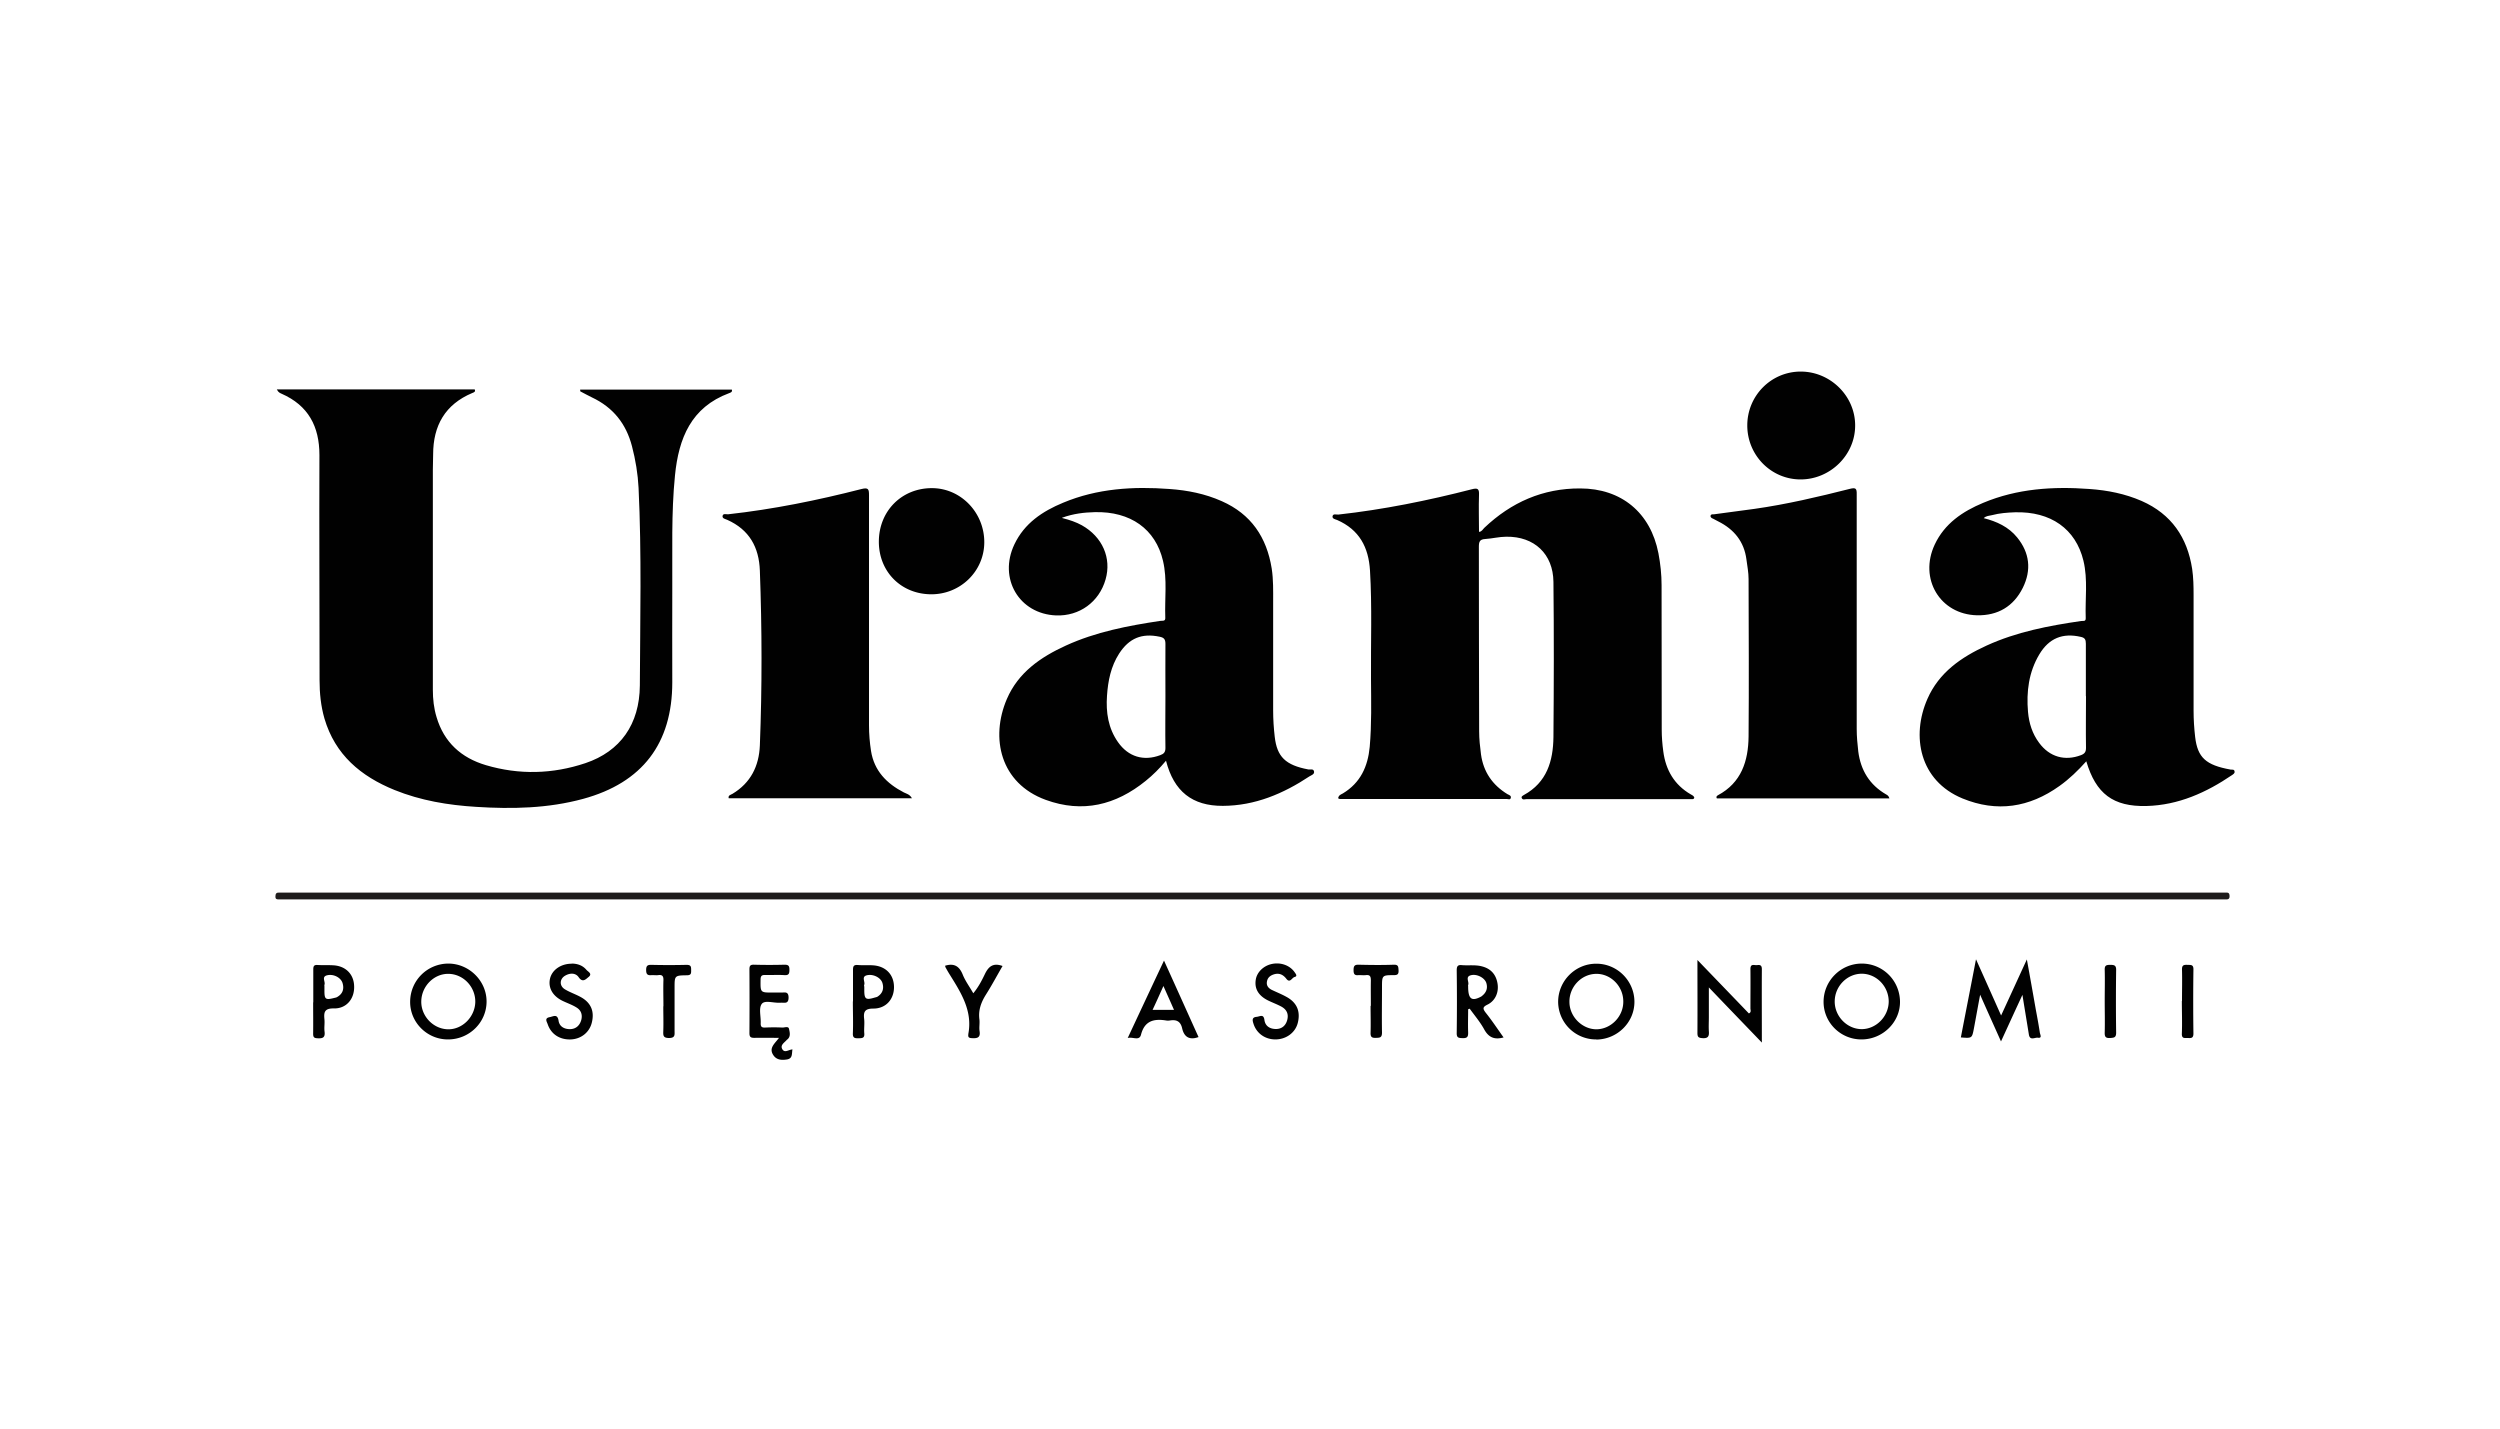 <?xml version="1.0" encoding="UTF-8"?> <svg xmlns="http://www.w3.org/2000/svg" width="175" height="100" data-name="Warstwa 1"><path d="M93.67 55.87c.04-.22.21-.26.33-.33 1.23-.74 1.75-1.88 1.88-3.26.14-1.58.1-3.16.09-4.74-.02-2.53.08-5.07-.07-7.6-.1-1.64-.75-2.86-2.3-3.54-.12-.05-.36-.08-.32-.27.04-.19.26-.1.4-.11 3.16-.35 6.27-.98 9.34-1.77.42-.11.53-.04.51.4-.03.85 0 1.7 0 2.58.2-.01.27-.19.38-.29 1.88-1.78 4.09-2.76 6.7-2.75 2.89 0 4.93 1.7 5.48 4.54.14.74.22 1.48.22 2.23 0 3.37 0 6.74.01 10.11 0 .51.04 1.02.11 1.53.17 1.3.77 2.34 1.93 3.01.1.06.22.1.24.24-.04.11-.13.09-.21.09h-11.54c-.11 0-.25.07-.32-.06-.07-.12.06-.18.14-.23 1.61-.88 2.05-2.38 2.07-4.05.03-3.62.04-7.25 0-10.87-.02-1.95-1.34-3.19-3.3-3.16-.49 0-.98.13-1.47.16-.39.02-.45.19-.45.55.01 4.3 0 8.61.02 12.91 0 .54.06 1.09.13 1.62.17 1.22.8 2.14 1.85 2.78.11.06.29.1.23.28-.04.13-.18.06-.27.06H93.79c-.03 0-.06-.02-.12-.05ZM19.38 27.26h13.85c.08.17-.07.21-.17.25-1.9.8-2.74 2.28-2.74 4.3 0 .36-.02.71-.02 1.07v15.41c0 .65.07 1.29.26 1.91.52 1.76 1.73 2.85 3.45 3.36 2.33.69 4.67.63 6.97-.14 2.44-.82 3.79-2.72 3.81-5.44.02-4.61.13-9.22-.09-13.83-.05-.98-.21-1.95-.46-2.91-.41-1.58-1.32-2.72-2.8-3.42-.27-.13-.54-.28-.81-.42-.02 0-.01-.06-.02-.13h10.62c.05.18-.09.21-.19.25-2.66.99-3.53 3.15-3.79 5.75-.27 2.67-.17 5.34-.19 8.01-.01 2.16 0 4.32 0 6.48 0 4.29-2.1 7.03-6.24 8.16-2.46.67-4.97.72-7.49.56-1.96-.12-3.88-.44-5.71-1.18-2.36-.96-4.16-2.46-4.91-5.01-.25-.87-.34-1.77-.34-2.67 0-5.26-.03-10.51-.01-15.77 0-2-.78-3.47-2.65-4.29-.11-.05-.22-.09-.32-.28ZM138.86 36.27c.91.23 1.74.61 2.34 1.35.88 1.08 1.01 2.28.4 3.52-.65 1.31-1.75 1.96-3.21 1.93-2.59-.06-4.08-2.56-2.96-4.95.69-1.47 1.95-2.32 3.39-2.92 2.39-1 4.9-1.16 7.45-.97 1.26.09 2.48.33 3.65.84 2.08.92 3.19 2.55 3.53 4.75.09.61.1 1.22.1 1.83v8.11c0 .61.04 1.22.11 1.83.17 1.44.75 1.97 2.48 2.28.11.02.26-.04.28.14.02.12-.09.18-.17.24-1.81 1.23-3.76 2.11-5.99 2.17-2.34.06-3.55-.86-4.22-3.13-.58.65-1.19 1.24-1.88 1.73-2.11 1.51-4.38 1.86-6.79.87-3-1.24-3.6-4.36-2.45-6.97.81-1.85 2.37-2.92 4.14-3.73 2.1-.96 4.35-1.39 6.62-1.72.13-.02.33.06.32-.2-.05-1.34.16-2.69-.16-4.02-.54-2.23-2.29-3.46-4.79-3.39-.54.02-1.09.06-1.61.2-.19.05-.41.04-.58.21Zm7.15 12.46v-3.67c0-.29-.07-.42-.36-.48-1.26-.29-2.22.09-2.9 1.23-.74 1.24-.91 2.61-.79 4.02.07.79.3 1.53.78 2.17.73.99 1.8 1.29 2.93.86.26-.1.35-.23.35-.51-.02-1.21 0-2.41 0-3.62ZM74.35 36.26c.55.14.98.29 1.38.51 1.44.81 2.09 2.29 1.66 3.79-.45 1.58-1.83 2.58-3.46 2.52-2.59-.1-4.06-2.59-2.92-4.98.7-1.47 1.96-2.31 3.41-2.91 2.39-1 4.91-1.15 7.45-.96 1.26.09 2.48.33 3.65.85 2.06.91 3.15 2.53 3.5 4.72.12.78.1 1.56.1 2.34v7.6c0 .61.04 1.22.11 1.83.16 1.41.76 1.99 2.35 2.29.14.03.35-.07.4.13.05.21-.18.27-.31.35-1.84 1.22-3.82 2.06-6.07 2.07-2.14.01-3.43-1.01-3.98-3.16-.45.54-.91 1-1.42 1.41-2.1 1.7-4.42 2.27-7 1.33-3.18-1.16-3.89-4.33-2.72-7.06.8-1.86 2.36-2.93 4.13-3.74 2.1-.96 4.35-1.39 6.62-1.73.15-.02.36.05.34-.23-.05-1.32.15-2.66-.16-3.97-.52-2.23-2.28-3.47-4.77-3.41-.75.02-1.49.1-2.29.39Zm7.23 12.48c0-1.22-.01-2.45 0-3.67 0-.32-.1-.44-.41-.5-1.24-.26-2.13.1-2.83 1.18-.58.9-.78 1.91-.85 2.95-.08 1.16.08 2.27.77 3.25.72 1.03 1.8 1.35 2.96.91.25-.09.36-.21.36-.5-.02-1.21 0-2.41 0-3.62ZM63.83 55.88H51.01c-.06-.21.14-.24.26-.31 1.28-.77 1.86-1.94 1.92-3.39.16-4.08.15-8.16 0-12.24-.06-1.64-.74-2.86-2.28-3.55-.13-.06-.36-.09-.33-.27.03-.2.25-.11.39-.12 3.16-.35 6.26-.98 9.34-1.77.48-.12.52.02.52.43v16.12c0 .6.05 1.19.14 1.78.22 1.4 1.1 2.29 2.3 2.91.18.09.41.13.56.4ZM132.28 55.89h-12.1c-.07-.11-.01-.17.07-.22 1.65-.88 2.13-2.4 2.15-4.11.03-3.67.01-7.35 0-11.03 0-.46-.09-.91-.15-1.37-.16-1.25-.87-2.11-1.97-2.66-.12-.06-.24-.13-.36-.19-.1-.04-.2-.09-.18-.21.03-.13.16-.09.25-.1.94-.13 1.89-.25 2.83-.38 2.25-.32 4.46-.84 6.67-1.4.4-.1.49-.04.48.37v16.44c0 .53.05 1.05.11 1.58.17 1.31.79 2.33 1.95 3 .09.05.18.1.23.28Z" style="fill:#010101;stroke-width:0"></path><path d="M87.64 62.96h-68.1c-.14 0-.27 0-.26-.21 0-.2.07-.28.27-.27h136.31c.19 0 .21.12.21.27 0 .15-.07.21-.22.21H87.64Z" style="fill:#1e1c1c;stroke-width:0"></path><path d="M126.04 33.56c-2.06 0-3.73-1.69-3.73-3.78 0-2.08 1.67-3.77 3.74-3.77 2.08 0 3.82 1.72 3.81 3.78 0 2.06-1.74 3.77-3.82 3.77ZM61.52 37.9c.01-2.14 1.61-3.74 3.73-3.73 2.02.01 3.66 1.72 3.65 3.8-.01 2.03-1.69 3.65-3.74 3.63-2.1-.02-3.65-1.6-3.64-3.7ZM140.07 71.1c.62-1.34 1.18-2.57 1.81-3.94.23 1.26.43 2.39.63 3.53.1.53.2 1.07.28 1.6.02.13.18.4-.14.35-.21-.03-.56.23-.63-.23-.14-.88-.29-1.77-.45-2.77-.52 1.12-.99 2.15-1.5 3.26-.49-1.1-.95-2.11-1.46-3.27-.17.9-.3 1.64-.44 2.38-.13.68-.14.67-.91.61.34-1.77.69-3.54 1.06-5.47.61 1.36 1.16 2.59 1.76 3.94ZM123.33 72.98c-1.25-1.3-2.43-2.52-3.71-3.86v2.09c0 .32-.02.65 0 .97.03.36-.05.52-.46.49-.26-.02-.34-.08-.34-.35.01-1.67 0-3.33 0-5.12 1.24 1.29 2.42 2.51 3.6 3.74.19-.08.11-.24.11-.35 0-.92.01-1.84 0-2.76 0-.4.27-.25.46-.27.21-.03.34 0 .34.28-.01 1.68 0 3.36 0 5.15ZM130.32 67.45c1.46 0 2.65 1.16 2.68 2.64.03 1.45-1.2 2.67-2.7 2.67-1.47 0-2.66-1.19-2.65-2.65.01-1.46 1.2-2.65 2.66-2.66Zm-.01 4.59c1.02 0 1.89-.88 1.9-1.93 0-1.06-.85-1.94-1.88-1.95-1.03 0-1.89.87-1.9 1.93-.01 1.04.85 1.94 1.88 1.95ZM31.35 72.76c-1.46 0-2.66-1.2-2.64-2.66.02-1.47 1.2-2.64 2.67-2.65 1.47 0 2.7 1.23 2.68 2.69-.02 1.45-1.22 2.62-2.7 2.62Zm-1.86-2.69c-.03 1.04.82 1.95 1.85 1.98 1.01.03 1.9-.85 1.93-1.9.02-1.05-.81-1.95-1.85-1.98-1.02-.03-1.9.84-1.93 1.9ZM111.74 72.76a2.648 2.648 0 0 1-2.67-2.63c0-1.46 1.19-2.66 2.64-2.67 1.48-.02 2.7 1.19 2.7 2.67 0 1.44-1.2 2.63-2.68 2.64Zm1.89-2.68c-.01-1.06-.89-1.93-1.91-1.91-1.03.02-1.87.91-1.86 1.96 0 1.04.9 1.93 1.91 1.92 1.02-.02 1.88-.92 1.86-1.96ZM55.47 73.47c-.05.3.02.62-.37.69-.36.06-.73.05-.96-.29-.35-.51.1-.82.39-1.22-.61 0-1.17-.01-1.72 0-.25 0-.35-.05-.35-.33.01-1.48.01-2.96 0-4.44 0-.24.03-.36.32-.35.71.02 1.43.02 2.14 0 .28 0 .34.09.34.35 0 .27-.04.4-.35.38-.44-.03-.88 0-1.33-.01-.27-.01-.34.07-.34.34-.01.89-.02.89.85.89h.61c.24 0 .49-.09.5.34 0 .47-.27.36-.52.37h-.1c-.44.03-1.05-.2-1.26.09-.22.3-.05.88-.07 1.34-.01.25.07.32.31.31.41-.02.82-.02 1.22 0 .15 0 .41-.11.45.09.05.23.13.51-.09.72-.02.02-.06.04-.08.07-.16.18-.46.35-.3.63.17.3.45.03.71.02ZM102.77 70.64c0 .54-.02 1.08 0 1.62.01.31-.06.42-.39.41-.28-.01-.42-.02-.41-.37.02-1.46.02-2.92 0-4.38 0-.29.08-.39.36-.36.47.04.95-.04 1.42.09.61.16.96.56 1.07 1.16.12.63-.14 1.24-.69 1.51-.35.17-.35.28-.13.57.44.55.83 1.14 1.25 1.73-.64.18-1.05 0-1.36-.57-.28-.51-.67-.97-1.01-1.44-.04.01-.08.03-.12.04Zm0-1.59c0 .88.24 1.07.91.71.01 0 .03-.02.04-.03.32-.24.44-.55.32-.93-.12-.36-.67-.65-1.09-.53-.4.11-.09.46-.18.68-.01.03 0 .07 0 .1ZM83.88 72.6c-.65.23-1-.04-1.13-.62-.11-.48-.39-.62-.84-.55-.1.02-.21.02-.3 0-.85-.13-1.49.03-1.74 1-.12.46-.57.13-.93.23.85-1.82 1.67-3.57 2.54-5.42.84 1.85 1.63 3.61 2.42 5.36Zm-1.7-1.91c-.24-.55-.48-1.08-.74-1.67-.27.6-.5 1.12-.76 1.67h1.49ZM89.28 72.76c-.73 0-1.33-.43-1.54-1.11-.07-.22-.12-.44.22-.47.23-.02.49-.23.55.22.06.44.4.63.81.63.39 0 .67-.22.78-.61.12-.42-.02-.74-.39-.95-.31-.17-.65-.29-.97-.45-.65-.33-.93-.81-.84-1.42.07-.53.53-.99 1.12-1.12.64-.14 1.29.1 1.62.6.08.11.19.26-.02.31-.19.05-.32.46-.58.12-.25-.32-.55-.43-.94-.28-.25.1-.39.26-.42.52-.03.26.12.42.32.53.35.17.71.31 1.05.5.74.4 1 1.03.79 1.84-.18.68-.82 1.14-1.57 1.14ZM40 67.45c.41 0 .78.12 1.05.44.11.13.44.27.15.5-.19.15-.41.42-.69.02-.21-.31-.59-.31-.92-.13-.42.22-.46.72-.05.97.36.22.77.35 1.14.56.69.39.94.99.75 1.76-.16.69-.75 1.16-1.47 1.19-.77.03-1.38-.36-1.62-1.06-.06-.18-.25-.43.14-.5.26-.05.54-.25.62.25.06.41.4.59.79.59s.67-.22.79-.61c.11-.37.01-.69-.3-.89-.31-.2-.67-.32-1-.48-.7-.34-1.02-.92-.88-1.55.14-.62.77-1.05 1.51-1.05ZM21.93 70.16v-2.3c0-.24.06-.33.31-.31.36.02.71 0 1.07.02.89.04 1.47.63 1.48 1.49.02.86-.54 1.55-1.42 1.53-.65-.01-.71.26-.66.76.03.29-.03.58.01.87.05.41-.13.48-.49.46-.25-.01-.31-.08-.31-.32.01-.73 0-1.46 0-2.19Zm.78-1.11v.31c0 .59.08.65.67.5.08-.02.17-.03.24-.08.37-.22.48-.55.36-.96-.11-.38-.62-.66-1.08-.55-.42.1-.1.45-.19.67-.01.03 0 .07 0 .1ZM59.71 70.09V67.9c0-.25.04-.37.33-.35.34.03.68 0 1.02.02.92.04 1.51.63 1.52 1.51.01.85-.55 1.52-1.44 1.52-.59 0-.71.21-.65.72.04.33-.02.68.01 1.02.03.34-.16.33-.4.34-.24 0-.41 0-.4-.33.03-.75 0-1.5 0-2.24Zm.79-1.04v.25c0 .64.1.72.73.53.07-.02.14-.03.19-.06.36-.23.47-.56.35-.96-.11-.37-.64-.65-1.09-.54-.41.1-.09.46-.19.68-.01.03 0 .07 0 .1ZM66.16 67.6c.63-.19.99.03 1.23.62.18.45.48.85.74 1.31.35-.42.59-.88.81-1.34.26-.54.58-.81 1.24-.57-.38.65-.74 1.33-1.15 1.98-.35.55-.56 1.11-.47 1.77.03.27-.03.55.01.81.08.49-.2.51-.56.49-.17-.01-.25-.06-.23-.23v-.05c.31-1.61-.49-2.87-1.28-4.14-.11-.17-.21-.35-.31-.53-.02-.03-.02-.06-.03-.12ZM46.44 70.45c0-.61-.02-1.23 0-1.84.01-.3-.1-.39-.37-.35-.15.02-.31-.01-.46 0-.29.03-.38-.07-.38-.36 0-.3.1-.37.38-.36.82.02 1.63.02 2.45 0 .31 0 .32.13.32.36 0 .21.02.37-.3.37-.86.01-.86.03-.86.87v3.01c0 .27.06.51-.39.51-.42 0-.41-.19-.4-.49.02-.58 0-1.16 0-1.73ZM95.96 70.42c0-.6-.01-1.19 0-1.79 0-.28-.06-.41-.36-.37-.17.02-.34-.01-.51 0-.28.03-.34-.09-.34-.35 0-.28.06-.39.36-.38.82.02 1.63.03 2.45 0 .34-.01.32.15.34.4.01.28-.09.33-.34.33-.82 0-.82.02-.82.86 0 1.05-.02 2.11 0 3.16 0 .37-.16.36-.43.37-.28.01-.38-.06-.37-.36.02-.63 0-1.26 0-1.89ZM147.33 70.08c0-.73.02-1.46 0-2.19-.01-.31.11-.35.38-.35s.43.02.42.37c-.02 1.46-.02 2.92 0 4.37 0 .35-.14.36-.42.38-.33.02-.39-.1-.38-.4.02-.73 0-1.46 0-2.19ZM152.74 70.07c0-.73.02-1.46 0-2.19-.01-.33.13-.35.39-.34.23.01.42-.03.41.33-.02 1.49-.02 2.98 0 4.48 0 .37-.21.31-.43.31-.21 0-.39.04-.38-.3.03-.76 0-1.53 0-2.29Z" style="fill:#010101;stroke-width:0"></path></svg> 